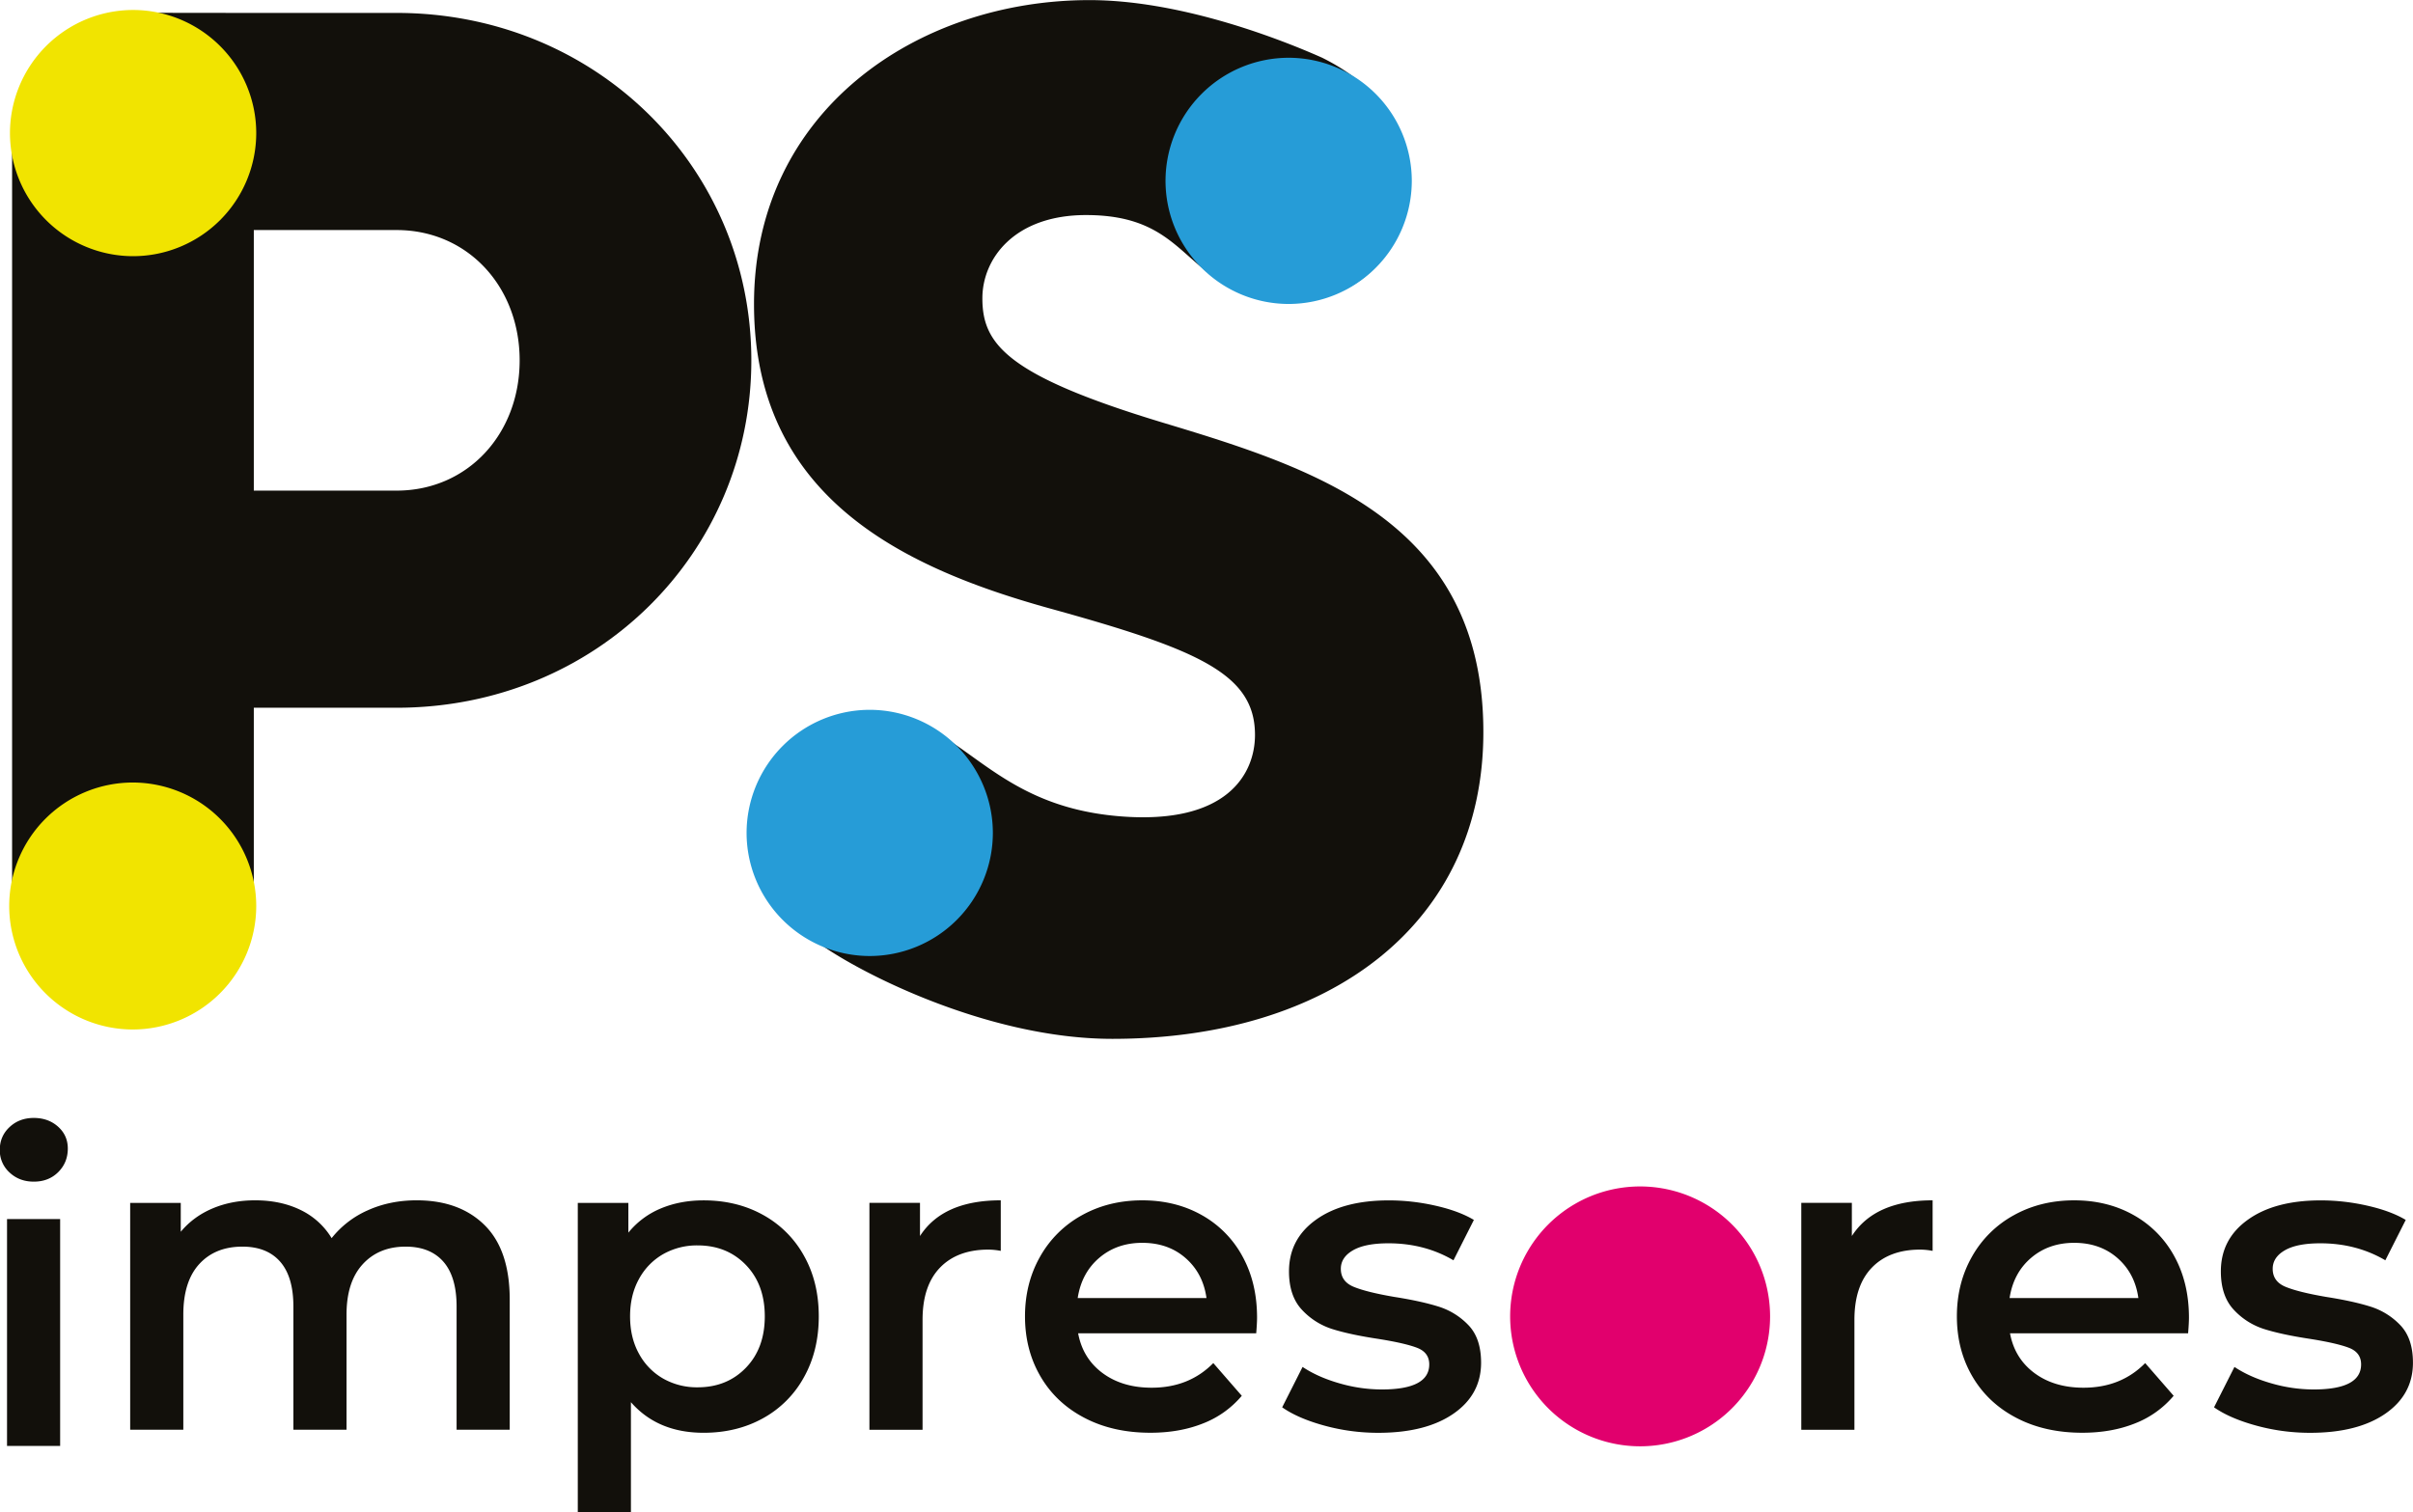 <svg width="166.708" height="104.511" xmlns="http://www.w3.org/2000/svg"><defs><clipPath clipPathUnits="userSpaceOnUse" id="a"><path d="M0 0h1024v3431.821H0Z" transform="translate(-102.966 -3393.22)"/></clipPath><clipPath clipPathUnits="userSpaceOnUse" id="b"><path d="M0 0h1024v3431.821H0Z" transform="translate(-63.293 -3389.687)"/></clipPath><clipPath clipPathUnits="userSpaceOnUse" id="c"><path d="M0 0h1024v3431.821H0Z"/></clipPath><clipPath clipPathUnits="userSpaceOnUse" id="d"><path d="M0 0h1024v3431.821H0Z" transform="translate(-67.856 -3351.612)"/></clipPath><clipPath clipPathUnits="userSpaceOnUse" id="e"><path d="M0 0h1024v3431.821H0Z" transform="translate(-81.392 -3344.222)"/></clipPath><clipPath clipPathUnits="userSpaceOnUse" id="f"><path d="M0 0h1024v3431.821H0Z" transform="translate(-94.598 -3352.901)"/></clipPath><clipPath clipPathUnits="userSpaceOnUse" id="g"><path d="M0 0h1024v3431.821H0Z" transform="translate(-99.698 -3349.916)"/></clipPath><clipPath clipPathUnits="userSpaceOnUse" id="h"><path d="M0 0h1024v3431.821H0Z" transform="translate(-111.362 -3341.226)"/></clipPath><clipPath clipPathUnits="userSpaceOnUse" id="i"><path d="M0 0h1024v3431.821H0Z" transform="translate(-142.884 -3352.901)"/></clipPath><clipPath clipPathUnits="userSpaceOnUse" id="j"><path d="M0 0h1024v3431.821H0Z" transform="translate(-147.984 -3349.916)"/></clipPath><clipPath clipPathUnits="userSpaceOnUse" id="k"><path d="M0 0h1024v3431.821H0Z" transform="translate(-159.647 -3341.226)"/></clipPath><clipPath clipPathUnits="userSpaceOnUse" id="l"><path d="M0 0h1024v3431.821H0Z" transform="translate(-49.641 -3414.598)"/></clipPath><clipPath clipPathUnits="userSpaceOnUse" id="m"><path d="M0 0h1024v3431.821H0Z" transform="translate(-49.622 -3374.557)"/></clipPath><clipPath clipPathUnits="userSpaceOnUse" id="n"><path d="M0 0h1024v3431.821H0Z" transform="translate(-109.516 -3412.122)"/></clipPath><clipPath clipPathUnits="userSpaceOnUse" id="o"><path d="M0 0h1024v3431.821H0Z" transform="translate(-87.81 -3378.325)"/></clipPath><clipPath clipPathUnits="userSpaceOnUse" id="p"><path d="M0 0h1024v3431.821H0Z" transform="translate(-133.962 -3346.886)"/></clipPath></defs><path d="M0 0c-8.063 2.441-9.321 4.068-9.321 6.436 0 2.071 1.672 4.316 5.37 4.316 5.245 0 4.919-3.427 9.324-4.371 1.275-.182 3.231-.011 4.4.673a5.762 5.762 0 0 1 2.594 3.232c.267.694.445 1.446.42 2.234-.13 4.059-3.335 5.807-4.5 6.39-2.622 1.165-7.581 2.986-12.06 2.986-8.951 0-17.384-5.77-17.384-15.756 0-9.913 7.546-13.611 15.239-15.757C1.849-11.762 4.808-13.02 4.808-16.2c0-1.998-1.424-4.679-7.027-4.217-6.976.576-8.141 5.238-12.937 5.376-3.443.1-6.237-2.792-6.237-6.236a6.235 6.235 0 0 1 3.304-5.503c1.902-1.511 8.858-5.177 15.5-5.177 11.244 0 19.233 5.918 19.233 15.905C16.644-5.104 7.841-2.367 0 0" style="fill:#12100b;fill-opacity:1;fill-rule:nonzero;stroke:none" transform="matrix(1.333 0 0 -1.333 80.295 29.195)" clip-path="url(#a)"/><path d="M0 0h-7.399v13.509H0c3.677 0 6.379-2.927 6.379-6.755C6.379 2.927 3.677 0 0 0m0 24.766h-7.875l-5.784.007-.004.001-.004-.001-.142.001c-.514 0-1.019-.08-1.505-.227a6.262 6.262 0 0 1-4.613-6.037v-39.917c0-.289.026-.572.064-.85a6.002 6.002 0 0 1 5.979-5.511c.733 0 1.432.138 2.081.378a6.267 6.267 0 0 1 4.404 5.983v10.15H0c10.356 0 18.387 8.03 18.387 18.011 0 9.982-8.031 18.012-18.387 18.012" style="fill:#12100b;fill-opacity:1;fill-rule:nonzero;stroke:none" transform="matrix(1.333 0 0 -1.333 27.398 33.906)" clip-path="url(#b)"/><path d="M43.119 3352.769h2.753v-11.763h-2.753zm.132 2.412a1.546 1.546 0 0 0-.507 1.178c0 .47.169.863.507 1.179.338.316.756.473 1.256.473.499 0 .918-.15 1.255-.451.338-.301.507-.68.507-1.135 0-.484-.165-.892-.496-1.222-.33-.33-.753-.495-1.266-.495-.5 0-.918.157-1.256.473" style="fill:#12100b;fill-opacity:1;fill-rule:nonzero;stroke:none" transform="matrix(1.333 0 0 -1.333 -56.992 4553.488)" clip-path="url(#c)"/><path d="M0 0c.867-.859 1.3-2.148 1.3-3.866v-6.74h-2.754v6.388c0 1.027-.228 1.802-.683 2.323-.455.521-1.109.783-1.96.783-.925 0-1.667-.305-2.225-.915-.558-.609-.837-1.479-.837-2.61v-5.969h-2.754v6.388c0 1.027-.228 1.802-.683 2.323-.455.521-1.108.783-1.96.783-.94 0-1.685-.302-2.236-.904-.551-.602-.826-1.476-.826-2.621v-5.969h-2.754V1.156h2.622V-.341c.44.528.991.932 1.652 1.211.661.279 1.395.419 2.203.419.881 0 1.663-.165 2.346-.496A3.815 3.815 0 0 0-7.93-.672 4.906 4.906 0 0 0-6.058.771c.764.345 1.608.518 2.534.518C-2.042 1.289-.867.859 0 0" style="fill:#12100b;fill-opacity:1;fill-rule:nonzero;stroke:none" transform="matrix(1.333 0 0 -1.333 33.483 84.671)" clip-path="url(#d)"/><path d="M0 0c.653.675.98 1.564.98 2.666C.98 3.767.653 4.655 0 5.331c-.653.675-1.487 1.013-2.5 1.013a3.548 3.548 0 0 1-1.784-.451A3.274 3.274 0 0 1-5.54 4.604c-.309-.558-.462-1.204-.462-1.938 0-.735.153-1.381.462-1.939A3.267 3.267 0 0 1-4.284-.562 3.538 3.538 0 0 1-2.5-1.013C-1.487-1.013-.653-.675 0 0m.881 7.93a5.392 5.392 0 0 0 2.126-2.115c.514-.91.771-1.96.771-3.149 0-1.19-.257-2.244-.771-3.162A5.372 5.372 0 0 0 .881-2.621c-.903-.5-1.927-.749-3.073-.749-1.586 0-2.841.528-3.766 1.586v-5.705h-2.754V8.547h2.621V7.005a4.27 4.27 0 0 0 1.685 1.256c.669.279 1.406.418 2.214.418 1.146 0 2.17-.25 3.073-.749" style="fill:#12100b;fill-opacity:1;fill-rule:nonzero;stroke:none" transform="matrix(1.333 0 0 -1.333 51.531 94.525)" clip-path="url(#e)"/><path d="M0 0v-2.621a3.501 3.501 0 0 1-.639.066c-1.072 0-1.909-.312-2.511-.936-.602-.625-.903-1.524-.903-2.699v-5.705h-2.754V-.132h2.621v-1.719C-3.393-.617-1.998 0 0 0" style="fill:#12100b;fill-opacity:1;fill-rule:nonzero;stroke:none" transform="matrix(1.333 0 0 -1.333 69.14 82.953)" clip-path="url(#f)"/><path d="M0 0c-.609-.521-.98-1.215-1.113-2.082h6.675c-.118.852-.478 1.542-1.08 2.071-.602.529-1.351.793-2.246.793C1.354.782.609.521 0 0m8.139-3.91H-1.09c.161-.866.583-1.553 1.266-2.06.683-.506 1.531-.759 2.544-.759 1.292 0 2.358.425 3.195 1.277l1.476-1.696A4.976 4.976 0 0 0 5.386-8.58c-.808-.323-1.719-.484-2.732-.484-1.292 0-2.43.256-3.414.771-.984.513-1.744 1.229-2.28 2.147-.536.918-.804 1.957-.804 3.117 0 1.146.261 2.177.782 3.095a5.546 5.546 0 0 0 2.17 2.148c.925.514 1.967.771 3.128.771 1.145 0 2.17-.254 3.073-.76A5.38 5.38 0 0 0 7.423.088c.507-.918.76-1.979.76-3.183 0-.191-.015-.463-.044-.815" style="fill:#12100b;fill-opacity:1;fill-rule:nonzero;stroke:none" transform="matrix(1.333 0 0 -1.333 75.939 86.933)" clip-path="url(#g)"/><path d="M0 0c-.911.25-1.638.565-2.181.947l1.057 2.093C-.595 2.688.04 2.404.782 2.192a7.91 7.91 0 0 1 2.192-.32c1.645 0 2.467.433 2.467 1.3 0 .411-.209.697-.628.859-.418.161-1.09.316-2.015.463C1.829 4.64 1.039 4.809.43 5a3.635 3.635 0 0 0-1.586 1.002c-.448.477-.672 1.142-.672 1.994 0 1.116.466 2.008 1.399 2.676.932.669 2.191 1.003 3.777 1.003.808 0 1.616-.092 2.423-.276.808-.183 1.469-.429 1.983-.737L6.697 8.569c-.999.587-2.123.881-3.37.881-.808 0-1.421-.121-1.84-.364-.418-.242-.628-.561-.628-.958 0-.441.224-.753.672-.936.448-.184 1.142-.356 2.082-.518.939-.147 1.71-.316 2.313-.506a3.638 3.638 0 0 0 1.553-.969c.433-.456.649-1.102.649-1.939 0-1.101-.477-1.983-1.431-2.643-.955-.661-2.255-.992-3.899-.992C1.843-.375.911-.25 0 0" style="fill:#12100b;fill-opacity:1;fill-rule:nonzero;stroke:none" transform="matrix(1.333 0 0 -1.333 91.49 98.52)" clip-path="url(#h)"/><path d="M0 0v-2.621a3.501 3.501 0 0 1-.639.066c-1.072 0-1.909-.312-2.511-.936-.602-.625-.903-1.524-.903-2.699v-5.705h-2.754V-.132h2.621v-1.719C-3.393-.617-1.998 0 0 0" style="fill:#12100b;fill-opacity:1;fill-rule:nonzero;stroke:none" transform="matrix(1.333 0 0 -1.333 133.52 82.953)" clip-path="url(#i)"/><path d="M0 0c-.609-.521-.98-1.215-1.112-2.082h6.674C5.444-1.23 5.085-.54 4.483-.011 3.88.518 3.131.782 2.236.782 1.355.782.609.521 0 0m8.14-3.91h-9.23c.161-.866.583-1.553 1.266-2.06.683-.506 1.531-.759 2.544-.759 1.293 0 2.358.425 3.195 1.277l1.476-1.696A4.976 4.976 0 0 0 5.386-8.58c-.808-.323-1.718-.484-2.732-.484-1.292 0-2.43.256-3.414.771-.984.513-1.744 1.229-2.28 2.147-.536.918-.804 1.957-.804 3.117 0 1.146.261 2.177.782 3.095a5.546 5.546 0 0 0 2.17 2.148c.925.514 1.968.771 3.128.771 1.145 0 2.17-.254 3.073-.76A5.388 5.388 0 0 0 7.424.088c.506-.918.76-1.979.76-3.183 0-.191-.015-.463-.044-.815" style="fill:#12100b;fill-opacity:1;fill-rule:nonzero;stroke:none" transform="matrix(1.333 0 0 -1.333 140.32 86.933)" clip-path="url(#j)"/><path d="M0 0c-.91.25-1.637.565-2.181.947l1.058 2.093c.529-.352 1.164-.636 1.905-.848a7.916 7.916 0 0 1 2.192-.32c1.645 0 2.467.433 2.467 1.3 0 .411-.209.697-.628.859-.418.161-1.09.316-2.015.463C1.829 4.64 1.039 4.809.43 5a3.635 3.635 0 0 0-1.586 1.002c-.448.477-.672 1.142-.672 1.994 0 1.116.466 2.008 1.399 2.676.932.669 2.192 1.003 3.778 1.003.807 0 1.615-.092 2.422-.276.808-.183 1.469-.429 1.983-.737L6.697 8.569c-.999.587-2.123.881-3.37.881-.808 0-1.421-.121-1.84-.364-.418-.242-.628-.561-.628-.958 0-.441.224-.753.672-.936.448-.184 1.142-.356 2.082-.518.94-.147 1.711-.316 2.313-.506a3.638 3.638 0 0 0 1.553-.969c.433-.456.649-1.102.649-1.939 0-1.101-.477-1.983-1.431-2.643-.955-.661-2.255-.992-3.899-.992C1.843-.375.911-.25 0 0" style="fill:#12100b;fill-opacity:1;fill-rule:nonzero;stroke:none" transform="matrix(1.333 0 0 -1.333 155.87 98.52)" clip-path="url(#k)"/><path d="M0 0a6.39 6.39 0 0 1-6.382-6.382A6.39 6.39 0 0 1 0-12.764a6.39 6.39 0 0 1 6.382 6.382A6.39 6.39 0 0 1 0 0" style="fill:#f1e400;fill-opacity:1;fill-rule:nonzero;stroke:none" transform="matrix(1.333 0 0 -1.333 9.196 .69)" clip-path="url(#l)"/><path d="M0 0a6.41 6.41 0 0 1-6.402-6.402A6.41 6.41 0 0 1 0-12.804a6.408 6.408 0 0 1 6.401 6.402A6.408 6.408 0 0 1 0 0" style="fill:#f1e400;fill-opacity:1;fill-rule:nonzero;stroke:none" transform="matrix(1.333 0 0 -1.333 9.17 54.079)" clip-path="url(#m)"/><path d="M0 0a6.389 6.389 0 0 1-6.382-6.382A6.389 6.389 0 0 1 0-12.764a6.39 6.39 0 0 1 6.382 6.382A6.39 6.39 0 0 1 0 0" style="fill:#269cd7;fill-opacity:1;fill-rule:nonzero;stroke:none" transform="matrix(1.333 0 0 -1.333 89.03 3.992)" clip-path="url(#n)"/><path d="M0 0a6.39 6.39 0 0 1-6.382-6.382A6.39 6.39 0 0 1 0-12.764a6.39 6.39 0 0 1 6.382 6.382A6.39 6.39 0 0 1 0 0" style="fill:#269cd7;fill-opacity:1;fill-rule:nonzero;stroke:none" transform="matrix(1.333 0 0 -1.333 60.087 49.055)" clip-path="url(#o)"/><path d="M0 0a6.236 6.236 0 1 0-12.472 0A6.236 6.236 0 0 0 0 0" style="fill:#e1006d;fill-opacity:1;fill-rule:nonzero;stroke:#e1006d;stroke-width:1;stroke-linecap:butt;stroke-linejoin:miter;stroke-miterlimit:10;stroke-dasharray:none;stroke-opacity:1" transform="matrix(1.333 0 0 -1.333 121.624 90.973)" clip-path="url(#p)"/></svg>